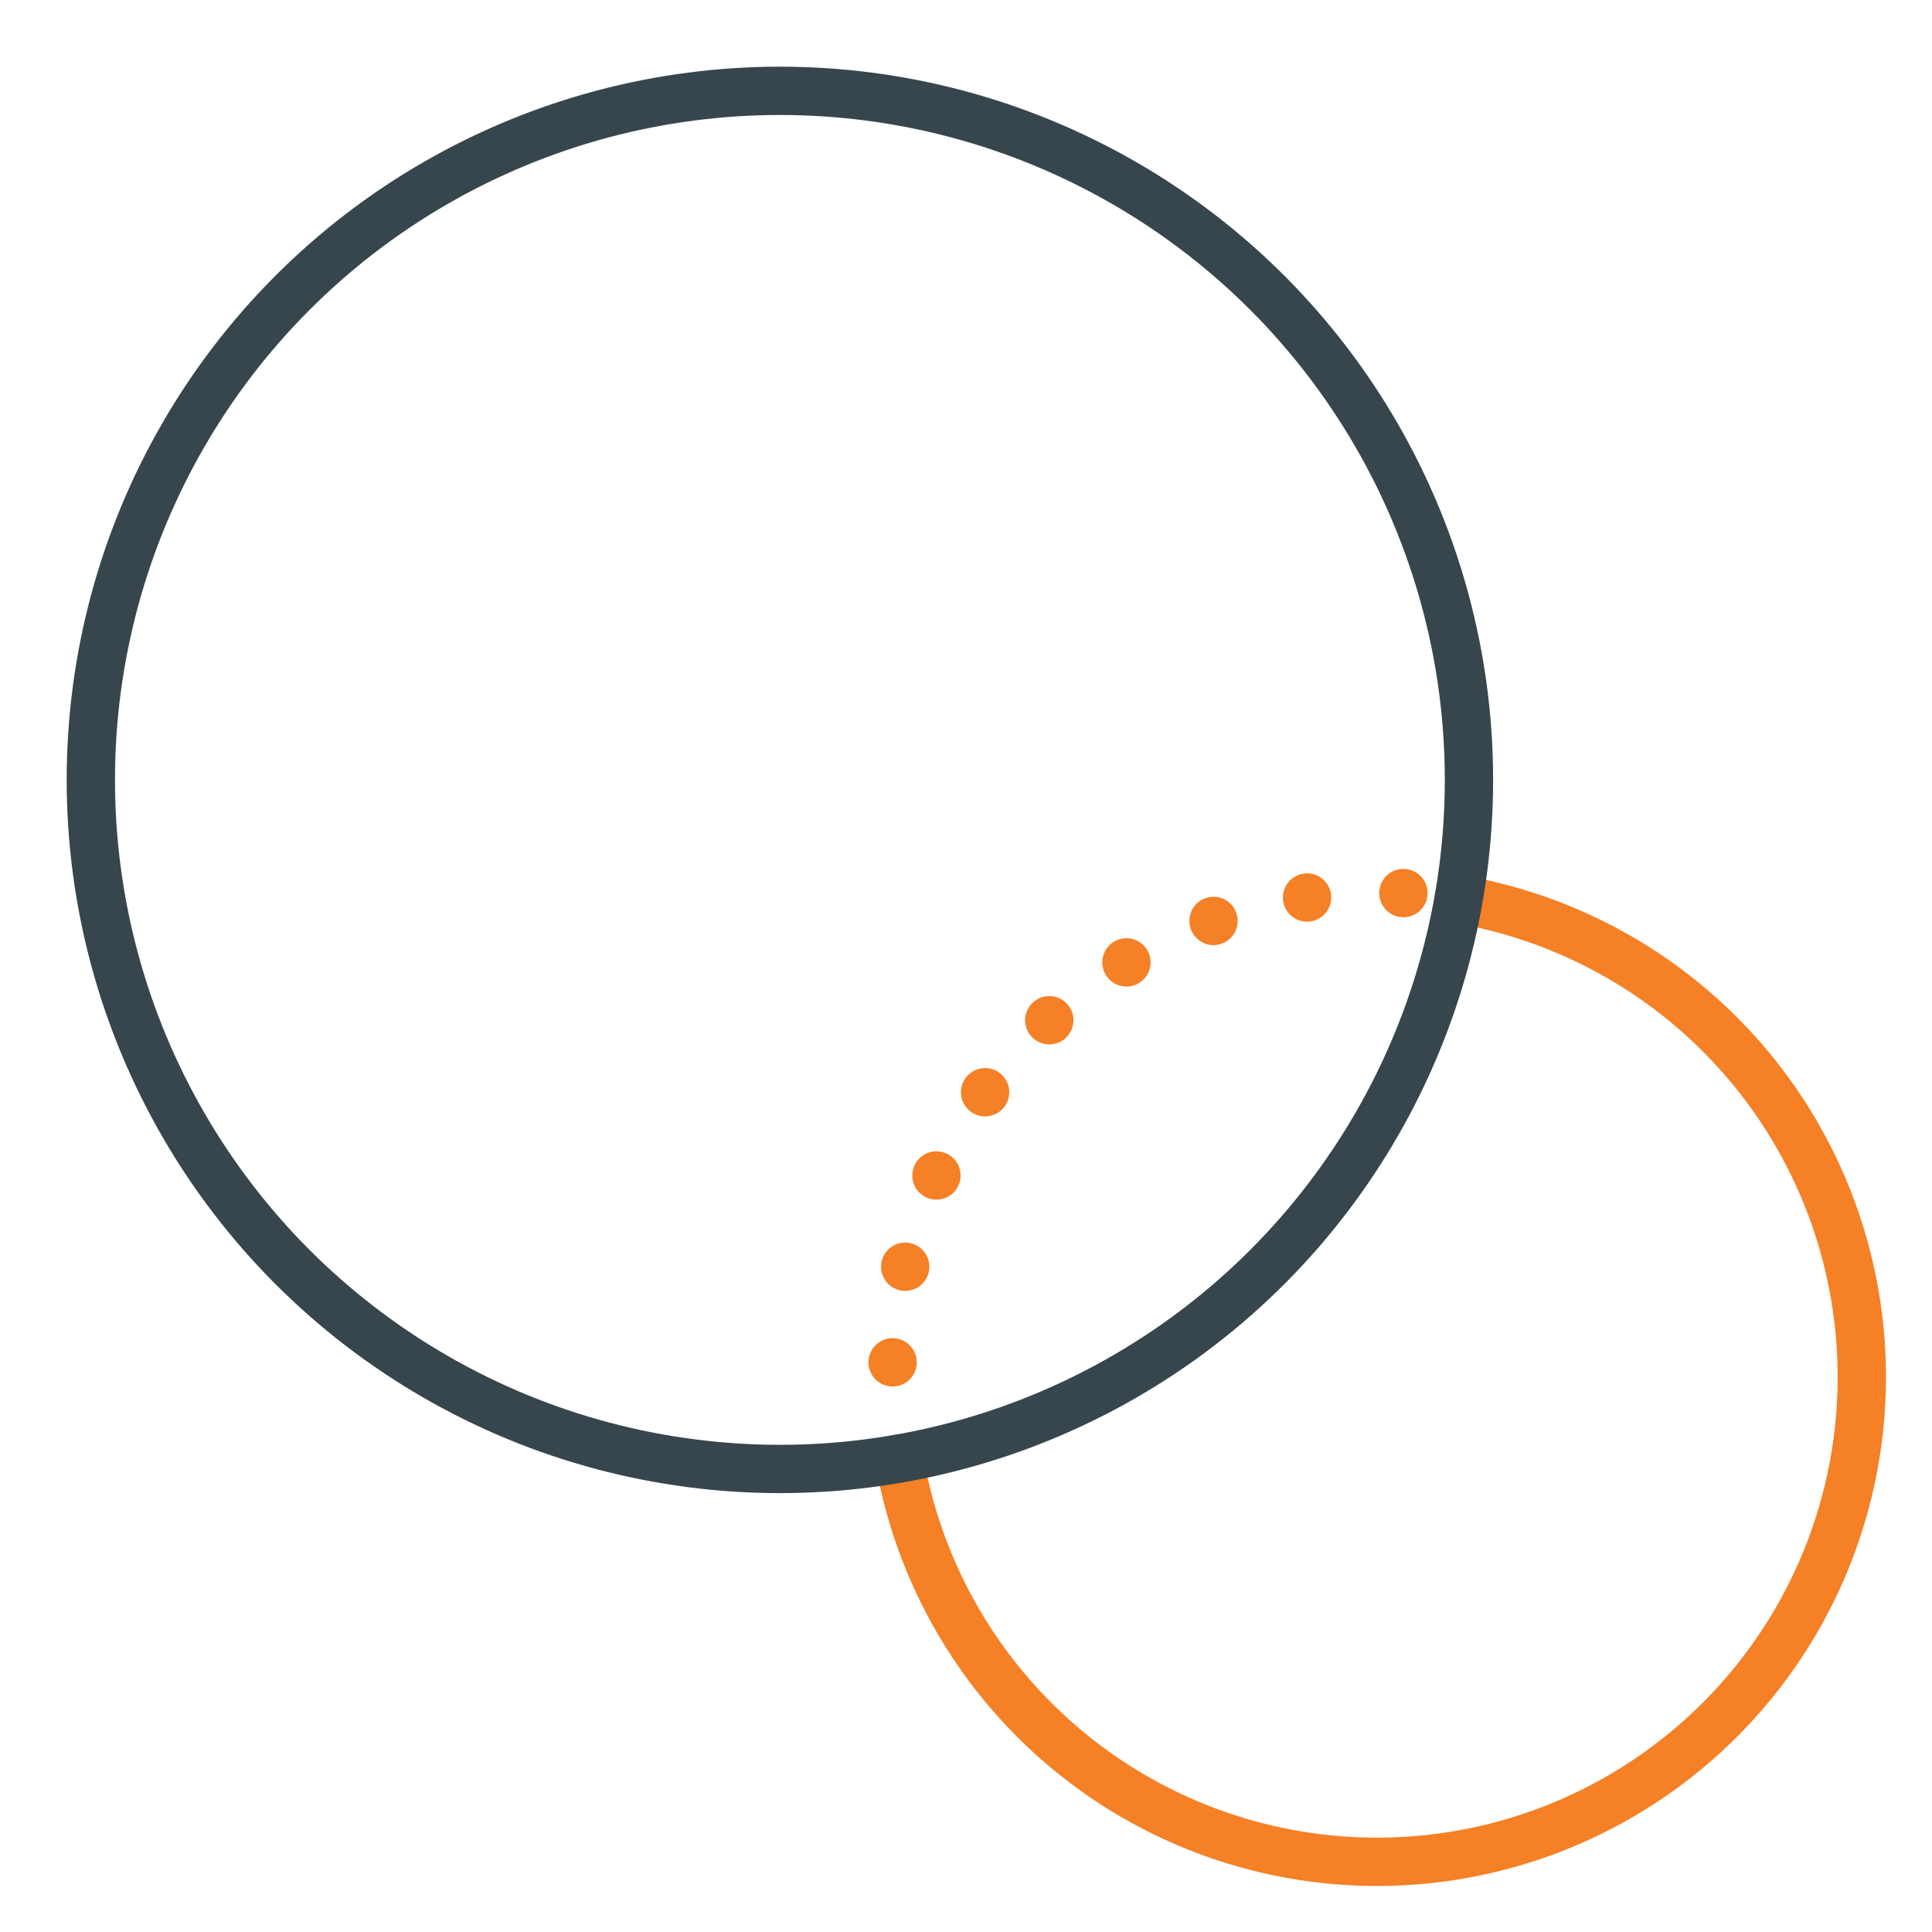 <svg height="120" viewBox="0 0 120 120" width="120" xmlns="http://www.w3.org/2000/svg"><g fill="none" stroke-linecap="round" stroke-linejoin="round" stroke-width="3"><path d="m90.6 55.852a30.109 30.109 0 1 1 -34.749 34.741" stroke="#f58025"/><path d="m55.851 90.593a30.131 30.131 0 0 1 34.749-34.741" stroke="#f58025" stroke-dasharray="0 6"/><circle cx="48.441" cy="48.441" r="42.799" stroke="#37464c"/></g></svg>